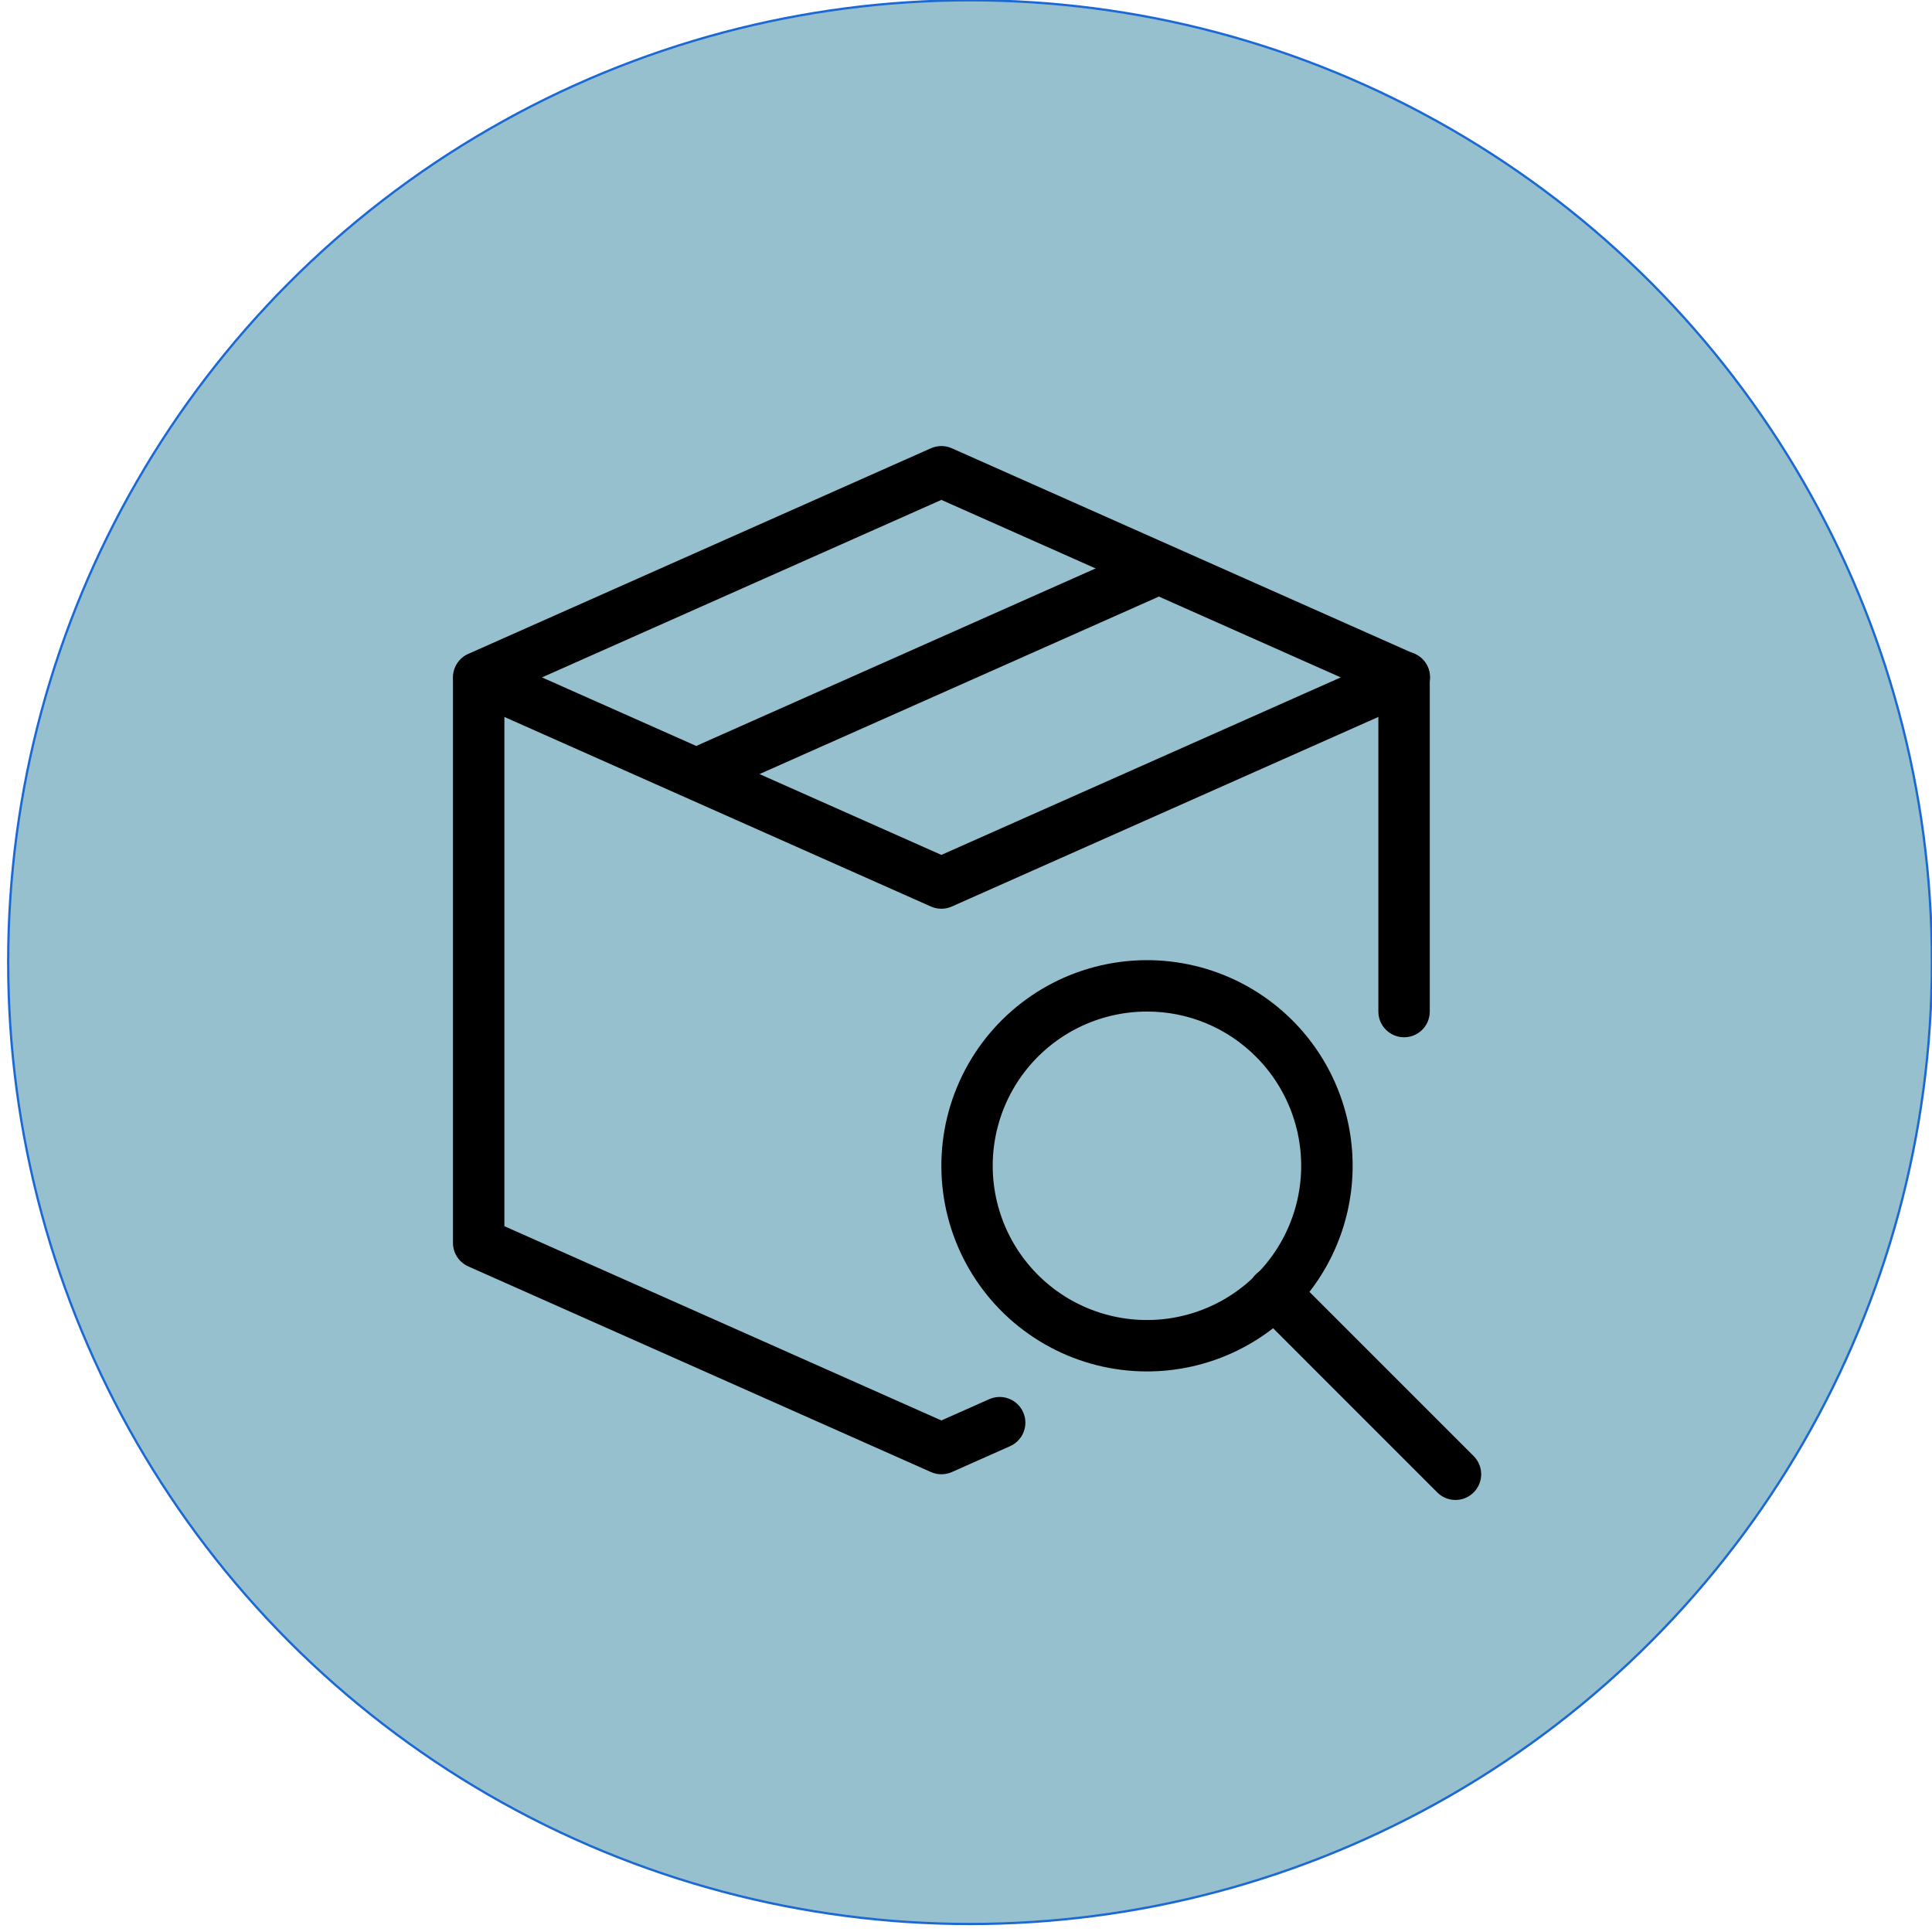<?xml version="1.0" encoding="UTF-8" standalone="no"?> <svg xmlns:dc="http://purl.org/dc/elements/1.1/" xmlns:cc="http://creativecommons.org/ns#" xmlns:rdf="http://www.w3.org/1999/02/22-rdf-syntax-ns#" xmlns:svg="http://www.w3.org/2000/svg" xmlns="http://www.w3.org/2000/svg" xmlns:sodipodi="http://sodipodi.sourceforge.net/DTD/sodipodi-0.dtd" xmlns:inkscape="http://www.inkscape.org/namespaces/inkscape" width="700pt" height="700pt" viewBox="0 0 700 700" id="svg4" sodipodi:docname="noun-tracking.svg" inkscape:version="0.92.3 (2405546, 2018-03-11)">  <defs id="defs8"></defs> <circle style="opacity:1;fill:#96c0ce;fill-opacity:1;fill-rule:evenodd;stroke:#1c69d4;stroke-width:0.825;stroke-linecap:square;stroke-linejoin:miter;stroke-miterlimit:10;stroke-dasharray:none;stroke-dashoffset:0;stroke-opacity:1;paint-order:markers stroke fill" id="path817" cx="351.466" cy="348.602" r="348.5"></circle> <path style="stroke-width:1" inkscape:connector-curvature="0" d="m 341.078,329.255 c -1.303,0 -2.595,-0.274 -3.784,-0.804 L 169.651,253.942 c -4.629,-2.134 -6.684,-7.588 -4.615,-12.245 2.072,-4.657 7.501,-6.784 12.182,-4.775 l 163.856,72.825 163.856,-72.825 c 2.263,-1.043 4.847,-1.133 7.179,-0.256 2.332,0.88 4.213,2.654 5.225,4.931 1.015,2.276 1.071,4.865 0.163,7.183 -0.908,2.321 -2.71,4.179 -5,5.163 l -167.644,74.508 c -1.188,0.53 -2.481,0.804 -3.784,0.804 z" id="path3445"></path> <path style="stroke-width:1" inkscape:connector-curvature="0" d="m 415.586,496.898 c -24.885,0.004 -48.131,-12.422 -61.955,-33.11 -13.828,-20.692 -16.41,-46.918 -6.888,-69.91 9.525,-22.993 29.895,-39.711 54.305,-44.565 24.407,-4.854 49.623,2.796 67.222,20.394 13.97,13.974 21.819,32.923 21.819,52.684 0,19.761 -7.848,38.71 -21.822,52.684 -13.97,13.974 -32.919,21.825 -52.68,21.825 z m 0,-130.39 c -17.373,-0.007 -33.761,8.066 -44.343,21.843 -10.582,13.776 -14.154,31.693 -9.667,48.473 4.49,16.784 16.528,30.525 32.573,37.181 16.046,6.656 34.278,5.471 49.325,-3.205 15.052,-8.68 25.207,-23.862 27.486,-41.083 2.276,-17.224 -3.586,-34.528 -15.862,-46.817 -10.45,-10.523 -24.68,-16.427 -39.513,-16.392 z" id="path3447"></path> <path style="stroke-width:1" inkscape:connector-curvature="0" d="m 527.349,543.466 c -2.47,0.004 -4.84,-0.977 -6.587,-2.727 l -65.662,-65.666 c -1.809,-1.732 -2.845,-4.123 -2.872,-6.628 -0.028,-2.505 0.953,-4.917 2.727,-6.687 1.771,-1.774 4.182,-2.755 6.687,-2.727 2.505,0.028 4.896,1.064 6.628,2.872 l 65.666,65.666 c 2.661,2.664 3.454,6.67 2.013,10.148 -1.441,3.478 -4.833,5.748 -8.6,5.748 z" id="path3449"></path> <path style="stroke-width:1" inkscape:connector-curvature="0" d="m 341.078,534.153 c -1.303,0 -2.595,-0.274 -3.784,-0.804 L 169.651,458.84 c -3.364,-1.497 -5.53,-4.83 -5.53,-8.51 V 245.433 c 0,-3.68 2.166,-7.013 5.53,-8.51 l 167.644,-74.508 c 2.408,-1.071 5.159,-1.071 7.567,0 l 167.644,74.508 c 3.364,1.497 5.53,4.83 5.53,8.51 v 121.076 c 0,5.145 -4.168,9.314 -9.314,9.314 -5.145,0 -9.314,-4.168 -9.314,-9.314 V 251.491 L 341.078,181.119 182.748,251.491 v 192.782 l 158.33,70.382 17.172,-7.63 c 2.266,-1.06 4.865,-1.168 7.207,-0.291 2.346,0.873 4.237,2.658 5.253,4.941 1.019,2.287 1.071,4.885 0.149,7.214 -0.918,2.325 -2.737,4.182 -5.045,5.156 l -20.952,9.314 c -1.192,0.527 -2.481,0.797 -3.784,0.793 z" id="path3451"></path> <path style="stroke-width:1" inkscape:connector-curvature="0" d="m 257.256,287.556 c -4.393,-0.004 -8.191,-3.08 -9.106,-7.38 -0.911,-4.3 1.303,-8.655 5.319,-10.446 l 158.33,-70.368 c 4.698,-2.089 10.204,0.028 12.293,4.726 2.093,4.702 -0.024,10.208 -4.726,12.297 L 261.036,286.753 c -1.188,0.53 -2.477,0.804 -3.78,0.804 z" id="path3453"></path> </svg> 